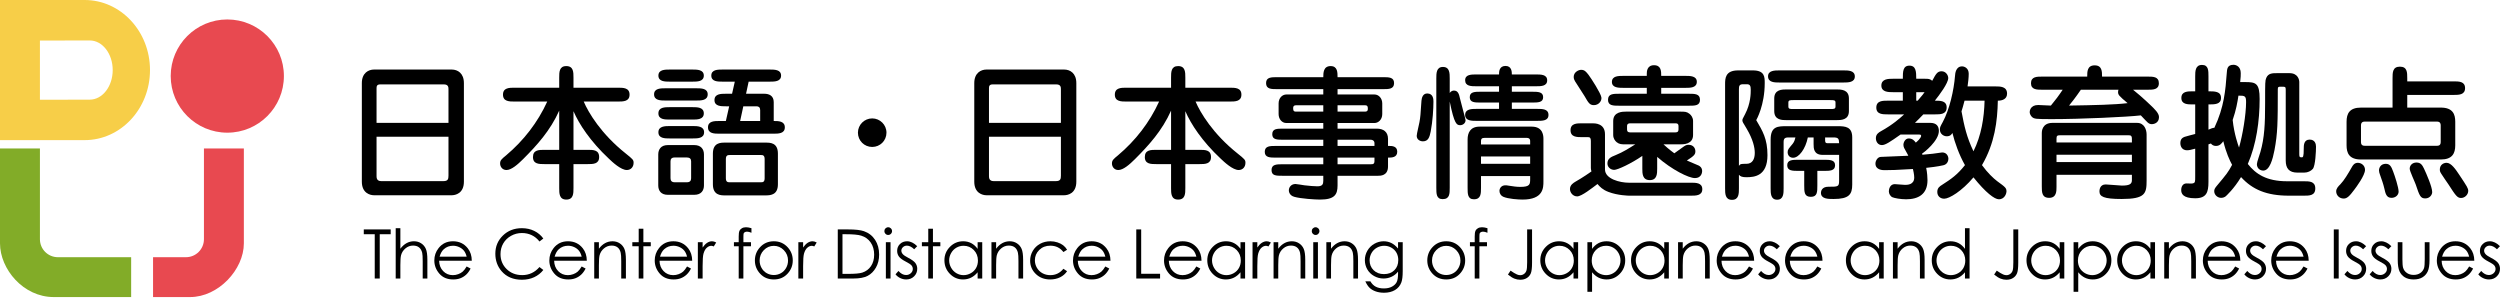 <svg width="1000" height="119" viewBox="0 0 1000 119" fill="none" xmlns="http://www.w3.org/2000/svg">
<path d="M113.559 30.409C113.559 42.921 103.439 53.07 90.921 53.07C78.415 53.07 68.283 42.921 68.283 30.409C68.283 17.918 78.415 7.785 90.921 7.785C103.439 7.785 113.559 17.918 113.559 30.409Z" fill="#E84950"/>
<path d="M33.857 0H0V56.052H33.849C48.298 56.052 59.998 43.505 59.998 28.02C59.998 12.545 48.297 0 33.857 0ZM35.901 39.86L15.97 39.906V16.215L35.901 16.185C40.975 16.185 45.083 21.483 45.083 28.026C45.083 34.562 40.975 39.86 35.901 39.86Z" fill="#F7CE48"/>
<path d="M23.172 102.882H23.154C19.186 102.879 15.97 99.663 15.97 95.677V59.374H0V97.341C0 107.619 9.301 118.824 21.481 118.824H52.461V102.882H23.172Z" fill="#82AC28"/>
<path d="M74.383 102.882C78.361 102.879 81.576 99.663 81.576 95.677V59.374H97.543V97.341C97.543 107.795 87.364 118.824 76.055 118.824H61.219V102.882H74.383Z" fill="#E84950"/>
<path d="M185.561 72.678C185.561 77.406 182.102 78.098 180.718 78.098H149.581C148.024 78.098 144.738 77.231 144.738 72.678V33.239C144.738 29.144 147.448 27.818 149.581 27.818H180.718C183.026 27.818 185.561 29.261 185.561 33.239V72.678ZM179.392 49.151V35.774C179.392 34.965 179.392 33.756 177.546 33.756H152.118C150.676 33.756 150.619 34.565 150.619 35.428V49.151H179.392ZM150.619 54.689V70.484C150.619 71.176 150.734 72.448 152.465 72.448H177.374C179.162 72.448 179.392 71.639 179.392 70.255V54.689H150.619Z" fill="black"/>
<path d="M229.392 59.934H235.044C237.292 59.934 239.656 59.934 239.656 62.815C239.656 65.642 237.233 65.642 235.044 65.642H229.392V75.212C229.392 77.406 229.392 79.829 226.509 79.829C223.683 79.829 223.684 77.347 223.684 75.212V65.642H217.802C215.61 65.642 213.19 65.642 213.19 62.815C213.19 59.934 215.61 59.934 217.802 59.934H223.684V44.251C220.11 52.266 214.747 58.145 209.268 63.624C207.02 65.872 204.54 68.007 202.58 68.007C200.966 68.007 200.042 66.681 200.042 65.413C200.042 64.141 200.561 63.683 202.465 62.123C209.441 56.243 215.091 48.979 218.899 40.619H205.809C203.733 40.619 201.195 40.619 201.195 37.85C201.195 35.081 203.733 35.081 205.809 35.081H223.684V31.045C223.684 28.852 223.683 26.433 226.509 26.433C229.392 26.433 229.392 28.852 229.392 31.045V35.081H247.152C249.287 35.081 251.824 35.081 251.824 37.85C251.824 40.619 249.287 40.619 247.152 40.619H233.487C235.332 44.997 240.463 53.591 250.267 61.377C253.15 63.683 253.437 63.97 253.437 65.121C253.437 66.793 252.341 68.007 250.727 68.007C248.363 68.007 244.96 64.833 243.52 63.449C236.08 56.473 231.641 49.668 229.392 44.48V59.934Z" fill="black"/>
<path d="M278.524 35.311C280.428 35.311 283.08 35.311 283.08 37.734C283.08 40.211 280.428 40.211 278.524 40.211H266.186C264.282 40.211 261.63 40.211 261.63 37.734C261.63 35.311 264.282 35.311 266.186 35.311H278.524ZM277.718 58.033C280.37 58.033 281.581 59.647 281.581 61.777V74.174C281.581 76.138 280.543 77.923 277.718 77.923H267.11C264.455 77.923 263.302 76.309 263.302 74.174V61.777C263.302 59.817 264.341 58.033 267.11 58.033H277.718ZM276.969 27.818C278.814 27.818 281.525 27.818 281.525 30.236C281.525 32.659 278.871 32.659 276.969 32.659H267.916C266.013 32.659 263.361 32.659 263.361 30.236C263.361 27.818 266.013 27.818 267.916 27.818H276.969ZM276.969 42.863C278.871 42.863 281.525 42.863 281.525 45.344C281.525 47.825 278.871 47.825 276.969 47.825H267.916C265.955 47.825 263.361 47.825 263.361 45.344C263.361 42.863 265.955 42.863 267.916 42.863H276.969ZM277.084 50.419C278.987 50.419 281.639 50.477 281.639 52.9C281.639 55.377 278.987 55.377 277.084 55.377H267.916C265.955 55.377 263.361 55.377 263.361 52.9C263.361 50.477 265.955 50.419 267.916 50.419H277.084ZM269.876 62.991C268.665 62.991 268.204 63.566 268.204 64.546V71.293C268.204 72.331 268.723 72.907 269.876 72.907H274.778C275.989 72.907 276.45 72.273 276.45 71.293V64.546C276.45 63.566 275.931 62.991 274.778 62.991H269.876ZM287.751 53.475C285.791 53.475 283.197 53.475 283.197 50.94C283.197 48.4 285.791 48.4 287.751 48.4H290.346L291.672 42.521H290.346C288.386 42.521 285.791 42.521 285.791 40.04C285.791 37.5 288.386 37.5 290.346 37.5H292.825L293.922 32.659H289.02C287.117 32.659 284.523 32.659 284.523 30.236C284.523 27.818 287.117 27.818 289.02 27.818H307.933C309.778 27.818 312.43 27.818 312.43 30.236C312.43 32.659 309.778 32.659 307.933 32.659H299.458L298.419 37.5H305.741C307.587 37.5 309.49 38.251 309.49 40.849V48.4C311.335 48.4 313.929 48.4 313.929 50.94C313.929 53.475 311.335 53.475 309.375 53.475H287.751ZM306.319 57.049C308.047 57.049 311.162 57.049 311.162 61.431V73.716C311.162 77.811 308.452 78.157 306.319 78.157H289.941C288.269 78.157 285.157 78.098 285.157 73.716V61.431C285.157 57.049 288.269 57.049 289.941 57.049H306.319ZM291.845 62.011C291.095 62.011 290.346 62.124 290.346 63.624V71.293C290.346 72.849 291.153 72.907 291.845 72.907H304.415C305.166 72.907 305.856 72.794 305.856 71.293V63.624C305.856 62.069 305.049 62.011 304.415 62.011H291.845ZM304.069 48.4V44.018C304.069 42.98 303.494 42.521 302.628 42.521H297.323L296.055 48.4H304.069Z" fill="black"/>
<path d="M354.587 53.071C354.587 56.244 352.05 58.779 348.879 58.779C345.708 58.779 343.17 56.244 343.17 53.071C343.17 49.902 345.766 47.362 348.879 47.362C351.994 47.362 354.587 49.902 354.587 53.071Z" fill="black"/>
<path d="M430.532 72.678C430.532 77.406 427.074 78.098 425.689 78.098H394.553C392.995 78.098 389.709 77.231 389.709 72.678V33.239C389.709 29.144 392.42 27.818 394.553 27.818H425.689C427.997 27.818 430.532 29.261 430.532 33.239V72.678ZM424.363 49.151V35.774C424.363 34.965 424.363 33.756 422.518 33.756H397.09C395.647 33.756 395.591 34.565 395.591 35.428V49.151H424.363ZM395.591 54.689V70.484C395.591 71.176 395.706 72.448 397.436 72.448H422.345C424.134 72.448 424.363 71.639 424.363 70.255V54.689H395.591Z" fill="black"/>
<path d="M474.133 59.934H479.783C482.035 59.934 484.399 59.934 484.399 62.815C484.399 65.642 481.977 65.642 479.783 65.642H474.133V75.212C474.133 77.406 474.133 79.829 471.25 79.829C468.425 79.829 468.425 77.347 468.425 75.212V65.642H462.543C460.351 65.642 457.931 65.642 457.931 62.815C457.931 59.934 460.351 59.934 462.543 59.934H468.425V44.251C464.851 52.266 459.489 58.145 454.009 63.624C451.762 65.872 449.281 68.007 447.321 68.007C445.707 68.007 444.783 66.681 444.783 65.413C444.783 64.141 445.302 63.683 447.206 62.123C454.182 56.243 459.834 48.979 463.64 40.619H450.55C448.474 40.619 445.937 40.619 445.937 37.85C445.937 35.081 448.474 35.081 450.55 35.081H468.425V31.045C468.425 28.852 468.425 26.433 471.25 26.433C474.133 26.433 474.133 28.852 474.133 31.045V35.081H491.893C494.028 35.081 496.563 35.081 496.563 37.85C496.563 40.619 494.028 40.619 491.893 40.619H478.228C480.071 44.997 485.204 53.591 495.007 61.377C497.889 63.683 498.177 63.97 498.177 65.121C498.177 66.793 497.084 68.007 495.47 68.007C493.106 68.007 489.704 64.833 488.261 63.449C480.822 56.473 476.38 49.668 474.133 44.48V59.934Z" fill="black"/>
<path d="M529.316 58.374V55.898H513.403C510.864 55.898 508.904 55.898 508.904 53.704C508.904 51.456 510.751 51.456 513.403 51.456H529.316V49.209H514.555C512.77 49.209 511.444 47.649 511.444 45.631V41.365C511.444 39.176 512.941 37.792 514.555 37.792H529.316V35.657H510.923C508.504 35.657 506.428 35.657 506.428 33.238C506.428 30.87 508.504 30.87 510.923 30.87H529.316C529.316 29.085 529.374 26.433 532.26 26.433C535.024 26.433 535.024 28.968 535.024 30.87H553.134C555.553 30.87 557.63 30.87 557.63 33.238C557.63 35.657 555.553 35.657 553.134 35.657H535.024V37.792H549.786C551.516 37.792 552.901 39.347 552.901 41.365V45.631C552.901 47.824 551.346 49.209 549.786 49.209H535.024V51.456H550.711C553.363 51.456 555.207 52.724 555.207 55.551V58.374H555.67C556.65 58.374 558.897 58.374 558.897 60.685C558.897 63.049 556.65 63.049 555.207 63.049V66.564C555.207 70.312 552.208 70.312 551.17 70.312H535.024V74.174C535.024 77.864 533.815 79.829 527.99 79.829C526.147 79.829 520.322 79.482 517.728 78.732C515.651 78.156 515.538 76.484 515.538 76.138C515.538 74.866 516.518 73.599 518.191 73.599C518.708 73.599 521.247 74.062 521.764 74.12C523.378 74.349 526.03 74.52 526.956 74.52C528.974 74.52 529.316 73.657 529.316 72.331V70.312H513.116C510.406 70.312 508.616 70.312 508.616 68.007C508.616 65.701 510.693 65.701 513.116 65.701H529.316V63.049H510.406C508.041 63.049 505.906 63.049 505.906 60.739C505.906 58.374 507.983 58.374 510.406 58.374H529.316ZM529.316 44.651V42.116H518.303C517.557 42.116 517.265 42.579 517.265 43.154C517.265 43.959 517.265 44.651 518.362 44.651H529.316ZM535.024 42.116V44.651H546.041C546.846 44.651 547.134 44.251 547.134 43.613C547.134 42.808 547.134 42.116 546.041 42.116H535.024ZM549.786 58.374V57.165C549.786 56.761 549.498 55.898 548.231 55.898H535.024V58.374H549.786ZM535.024 63.049V65.701H548.172C549.152 65.701 549.786 65.701 549.786 64.375V63.049H535.024Z" fill="black"/>
<path d="M573.375 40.678C573.375 43.384 573.088 48.459 572.279 52.612C571.816 54.976 571.24 56.532 569.164 56.532C568.013 56.532 566.687 55.84 566.687 54.342C566.687 53.475 567.667 49.668 567.779 48.863C568.184 46.67 568.184 46.036 568.588 40.269C568.705 39.06 569.164 37.388 570.894 37.388C573.375 37.388 573.375 39.869 573.375 40.678ZM579.889 75.1C579.889 77.464 579.889 79.653 577.066 79.653C574.526 79.653 574.526 77.464 574.526 75.1V31.391C574.526 29.315 574.526 26.776 577.178 26.776C579.889 26.776 579.889 29.315 579.889 31.391V37.217C580.468 36.233 581.39 36.233 581.619 36.233C583.233 36.233 583.637 37.734 583.983 39.348C584.271 40.732 586.231 47.65 586.231 48.054C586.231 49.38 585.022 50.072 584.1 50.072C582.716 50.072 581.736 49.785 579.889 40.619V75.1ZM614.832 43.555C616.967 43.555 619.39 43.555 619.39 45.978C619.39 48.342 616.967 48.342 614.832 48.342H590.555C588.712 48.342 586.06 48.342 586.06 45.978C586.06 43.555 588.712 43.555 590.555 43.555H599.612V41.02H592.344C589.922 41.02 587.903 41.02 587.903 38.885C587.903 36.696 589.922 36.696 592.344 36.696H599.612V34.506H590.614C588.483 34.506 586.06 34.506 586.06 32.084C586.06 29.778 588.537 29.778 590.614 29.778H599.612C599.612 28.681 599.666 26.375 602.206 26.375C604.683 26.375 604.741 28.739 604.741 29.778H614.315C616.388 29.778 618.869 29.778 618.869 32.138C618.869 34.506 616.388 34.506 614.315 34.506H604.741V36.696H612.756C615.178 36.696 617.255 36.696 617.255 38.885C617.255 41.02 615.178 41.02 612.756 41.02H604.741V43.555H614.832ZM612.063 70.43H592.402V75.1C592.402 77.406 592.402 79.712 589.575 79.712C587.04 79.712 587.04 77.519 587.04 75.1V55.781C587.04 53.187 588.078 50.652 591.827 50.652H612.697C617.372 50.652 617.372 54.572 617.372 55.61V72.561C617.372 75.1 617.372 79.829 609.007 79.829C607.51 79.829 603.244 79.595 601.226 78.674C600.359 78.269 599.783 77.348 599.783 76.368C599.783 75.329 600.534 74.12 602.147 74.12C602.435 74.12 602.723 74.12 603.644 74.291C605.146 74.52 606.53 74.754 608.086 74.754C612.063 74.754 612.063 73.716 612.063 71.464V70.43ZM592.402 57.799H612.063V56.302C612.063 55.552 611.546 55.147 610.738 55.147H593.845C592.69 55.147 592.402 55.61 592.402 56.361V57.799ZM612.063 62.586H592.402V65.526H612.063V62.586Z" fill="black"/>
<path d="M636.345 56.472C636.345 54.859 635.711 54.859 635.132 54.859H632.826C630.753 54.859 628.214 54.859 628.214 52.09C628.214 49.321 630.753 49.321 632.826 49.321H636.979C637.959 49.321 641.995 49.321 641.995 53.704V67.773C641.995 71.638 648.108 73.081 651.453 73.081H676.364C678.323 73.081 680.917 73.081 680.917 75.675C680.917 78.268 678.323 78.268 676.364 78.268H651.682C651.511 78.268 647.128 78.21 643.38 76.771C641.074 75.904 639.919 74.695 638.997 73.598C636.921 75.153 632.655 78.556 630.866 78.556C629.136 78.556 627.984 77.001 627.984 75.616C627.984 73.944 629.423 73.135 630.174 72.677C630.407 72.56 633.406 70.829 636.574 68.582C636.403 67.831 636.345 67.543 636.345 67.198V56.472ZM637.554 42.057C635.882 42.057 635.365 41.136 633.806 38.425C633.23 37.5 630.52 33.35 630.003 32.487C629.715 32.024 629.481 31.449 629.481 30.757C629.481 28.793 631.5 27.93 632.426 27.93C633.806 27.93 634.385 28.622 635.424 29.948C636.516 31.391 640.323 37.328 640.553 38.942C640.786 40.268 639.573 42.057 637.554 42.057ZM662.87 67.431C662.87 69.391 662.87 72.043 659.93 72.043C656.932 72.043 656.932 69.391 656.932 67.431V62.356C652.604 65.354 647.07 67.948 645.686 67.948C644.301 67.948 642.975 66.91 642.975 65.413C642.975 63.507 644.243 62.815 646.203 62.069C649.318 60.797 651.511 59.358 654.105 57.74H650.356C648.625 57.74 647.762 57.74 646.665 56.877C645.973 56.301 645.281 55.322 645.281 53.996V48.4C645.281 44.651 649.147 44.651 650.356 44.651H672.152C673.882 44.651 674.691 44.651 675.784 45.518C676.476 46.035 677.227 47.074 677.227 48.4V53.996C677.227 57.74 673.366 57.74 672.152 57.74H665.405C665.751 58.086 667.711 59.875 669.729 61.318C670.192 61.03 670.48 60.739 673.19 58.837C673.999 58.261 674.516 57.915 675.438 57.915C677.227 57.915 678.148 59.183 678.148 60.509C678.148 61.722 677.744 62.298 674.746 64.199C675.438 64.546 679.016 65.988 679.474 66.218C679.82 66.393 680.859 66.968 680.859 68.465C680.859 69.157 680.454 71.234 677.977 71.234C675.496 71.234 668.808 67.948 662.87 62.757V67.431ZM658.717 37.5V35.139H649.318C647.475 35.139 644.764 35.139 644.764 32.775C644.764 30.352 647.416 30.352 649.318 30.352H658.717V29.485C658.717 28.793 658.717 26.086 661.602 26.086C664.484 26.086 664.484 28.509 664.484 30.352H674.229C676.017 30.352 678.728 30.352 678.728 32.717C678.728 35.139 676.071 35.139 674.229 35.139H664.484V37.5H675.496C677.919 37.5 679.996 37.5 679.996 39.926C679.996 42.287 677.977 42.287 675.496 42.287H647.762C645.281 42.287 643.205 42.287 643.205 39.926C643.205 37.5 645.281 37.5 647.762 37.5H658.717ZM652.257 49.321C651.682 49.321 650.819 49.321 650.819 50.476V51.744C650.819 52.957 651.624 52.957 652.257 52.957H670.017C670.597 52.957 671.401 52.957 671.401 51.744V50.476C671.401 49.321 670.655 49.321 670.017 49.321H652.257Z" fill="black"/>
<path d="M695.569 75.329C695.569 77.406 695.569 79.941 692.8 79.941C690.036 79.941 690.036 77.406 690.036 75.329V33.697C690.036 31.391 690.094 28.159 695.223 28.159H701.165C705.889 28.159 705.889 30.811 705.889 33.238C705.889 42.057 702.662 47.766 702.491 48.054C705.026 52.378 706.986 55.551 706.986 62.069C706.986 70.429 701.74 70.888 698.567 70.888C696.895 70.888 696.144 70.6 695.569 69.908V75.329ZM695.569 66.334C696.144 65.525 696.491 65.525 698.567 65.525C700.99 65.525 701.911 63.624 701.911 61.143C701.911 59.066 701.219 55.78 698.684 51.515C697.128 48.979 696.953 48.688 696.953 48.112C696.953 47.708 697.07 47.478 698.05 45.631C700.298 41.365 700.298 37.274 700.298 35.89C700.298 34.272 699.951 33.697 698.742 33.697H697.241C695.744 33.697 695.569 34.331 695.569 35.773V66.334ZM737.376 28.159C739.278 28.159 741.93 28.159 741.93 30.586C741.93 33.004 739.219 33.004 737.376 33.004H711.773C709.872 33.004 707.215 33.004 707.215 30.528C707.215 28.159 709.926 28.159 711.773 28.159H737.376ZM729.07 61.952C725.438 61.952 725.438 59.242 725.438 57.627V54.975H723.132C722.21 59.587 719.558 63.103 717.252 63.103C715.926 63.103 715.059 62.181 715.059 60.855C715.059 59.759 715.522 59.412 717.077 57.511C717.77 56.702 718.057 55.492 718.174 54.975H715.868C714.425 54.975 713.445 54.975 713.445 56.76V75.329C713.445 77.288 713.445 79.882 710.852 79.882C708.254 79.882 708.254 77.288 708.254 75.329V55.839C708.254 50.476 711.139 50.476 714.713 50.476H735.124C738.181 50.476 740.891 50.705 740.891 54.975V73.828C740.891 77.81 739.566 79.595 733.452 79.595C731.205 79.595 728.377 79.595 728.377 77.118C728.377 76.426 728.782 74.695 731.321 74.695C735.358 74.695 735.646 74.695 735.646 72.101V61.952H729.07ZM734.491 35.773C736.392 35.773 739.566 35.773 739.566 39.405V44.422C739.566 48.054 736.392 48.054 734.491 48.054H714.713C712.811 48.054 709.696 48.054 709.696 44.422V39.405C709.696 35.773 712.811 35.773 714.713 35.773H734.491ZM726.939 74.119C726.939 76.771 726.939 78.731 724.341 78.731C721.689 78.731 721.689 76.771 721.689 74.119V68.353H719.383C717.019 68.353 714.888 68.353 714.888 66.101C714.888 63.912 717.019 63.912 719.383 63.912H729.591C731.897 63.912 734.032 63.912 734.032 66.101C734.032 68.353 731.897 68.353 729.591 68.353H726.939V74.119ZM717.365 40.039C716.039 40.039 715.347 40.039 715.347 41.019V42.578C715.347 43.613 715.98 43.613 717.365 43.613H732.184C733.511 43.613 734.203 43.613 734.203 42.578V41.019C734.203 40.039 733.511 40.039 732.184 40.039H717.365ZM735.646 57.282C735.587 55.492 735.358 54.975 733.34 54.975H730.049V55.955C730.049 56.648 730.049 57.282 730.975 57.282H735.646Z" fill="black"/>
<path d="M760.211 53.821C756.117 56.703 754.157 58.033 752.772 58.033C751.217 58.033 750.35 56.703 750.35 55.264C750.35 53.651 751.563 52.959 752.255 52.554C757.272 49.785 759.982 47.25 761.654 45.749H755.137C753.06 45.749 750.525 45.749 750.525 43.038C750.525 40.269 753.06 40.269 755.137 40.269H761.133V36.867H757.155C755.424 36.867 752.543 36.867 752.543 34.215C752.543 31.504 755.424 31.504 757.155 31.504H761.133C761.133 28.681 761.133 26.259 763.785 26.259C766.437 26.259 766.496 28.74 766.496 31.504H769.956C771.341 31.504 771.916 31.504 772.896 32.313C774.398 29.486 774.973 28.51 776.645 28.51C778.317 28.51 779.297 30.066 779.297 31.221C779.297 33.239 775.836 37.909 773.935 40.269C776.182 40.269 778.663 40.269 778.663 42.98C778.663 45.749 776.128 45.749 774.11 45.749H769.323C769.093 45.978 767.651 47.538 765.978 49.151H772.146C774.398 49.151 775.548 50.306 775.548 52.379C775.548 56.361 769.552 61.031 768.801 61.49C768.86 61.607 768.918 61.778 768.977 61.895C769.956 61.836 772.438 61.548 773.13 61.49C773.301 61.49 776.82 60.973 776.875 60.973C778.722 60.973 779.355 62.528 779.355 63.508C779.355 64.03 779.126 65.702 777.337 66.102C775.148 66.623 771.629 67.028 770.473 67.14C770.878 68.987 770.995 71.064 770.995 72.102C770.995 77.752 767.246 79.712 762.459 79.712C760.153 79.712 757.789 79.249 756.984 78.904C756.175 78.557 755.541 77.519 755.541 76.539C755.541 75.734 755.946 73.657 757.906 73.657C758.481 73.657 761.308 73.945 762.001 73.945C762.922 73.945 765.691 73.945 765.691 71.006C765.691 70.83 765.691 69.738 765.17 67.603C758.252 68.007 756.696 68.066 753.869 68.066C753.177 68.066 750.179 68.066 750.179 65.414C750.179 64.317 751.042 62.758 752.368 62.758C752.714 62.758 762.171 62.358 763.326 62.299C763.151 61.953 762.863 61.319 762.405 60.568C761.767 59.472 761.366 58.838 761.366 57.916C761.366 56.995 762.059 55.377 763.498 55.377C765.057 55.377 765.803 56.361 766.325 57.049C768.401 55.323 768.455 54.456 768.455 54.343C768.455 53.821 768.109 53.821 767.305 53.821H760.211ZM766.496 36.867V40.269H767.075C768.747 38.368 769.381 37.501 769.84 36.867H766.496ZM798.212 34.565C800.055 34.565 802.824 34.565 802.824 37.447C802.824 39.577 801.035 40.269 799.133 40.269C798.962 48.459 797.924 57.283 792.791 66.048C795.039 69.158 797.403 71.352 798.846 72.448C802.248 74.925 802.594 75.213 802.594 76.656C802.594 77.06 802.073 79.712 799.538 79.712C797.807 79.712 794.288 77.06 789.388 70.947C784.718 76.485 779.702 79.483 777.683 79.483C776.24 79.483 774.915 78.557 774.915 76.772C774.915 75.155 775.895 74.521 776.82 73.945C780.51 71.581 782.929 69.909 785.986 66.048C783.68 62.011 781.891 56.995 780.969 53.188C780.623 53.763 780.106 54.514 778.722 54.514C777.395 54.514 775.953 53.534 775.953 51.803C775.953 50.882 776.128 50.594 777.108 48.805C779.818 43.789 781.545 36.12 782.007 30.353C782.066 29.432 782.295 26.55 784.835 26.55C785.756 26.55 787.487 27.243 787.487 29.486C787.487 31.162 787.253 32.947 787.024 34.565H798.212ZM785.815 40.269C785.293 42.288 785.006 43.272 784.601 44.539C785.698 50.477 786.678 54.86 789.388 60.51C792.503 54.226 793.654 47.25 793.829 40.269H785.815Z" fill="black"/>
<path d="M859.103 30.641C861.233 30.641 863.543 30.641 863.543 33.298C863.543 35.891 861.179 35.891 859.103 35.891H853.219C854.028 36.467 857.43 39.407 859.907 41.771C861.925 43.672 863.598 45.29 863.598 46.845C863.598 49.381 861.233 49.669 860.775 49.669C860.024 49.669 859.561 49.439 858.927 48.864C858.468 48.459 856.68 46.5 856.333 46.153C851.088 46.787 832.057 47.65 820.931 47.65C814.243 47.65 813.663 47.596 812.742 46.729C812.225 46.212 811.878 45.461 811.878 44.827C811.878 44.481 812.049 42.005 815.277 42.005C816.086 42.005 819.66 42.23 820.352 42.23C822.14 40.04 823.35 38.485 825.08 35.891H816.895C814.76 35.891 812.396 35.891 812.396 33.298C812.396 30.641 814.76 30.641 816.895 30.641H834.884C834.884 28.623 834.884 26.142 837.882 26.142C840.822 26.142 840.822 28.623 840.822 30.641H859.103ZM822.603 69.909V74.755C822.603 76.485 822.603 79.137 819.66 79.137C816.72 79.137 816.72 76.831 816.72 74.521V53.13C816.72 52.784 816.72 49.152 820.985 49.152H854.837C857.718 49.152 858.64 51.862 858.64 53.822V72.215C858.64 77.407 858.123 79.596 848.665 79.596C841.401 79.596 839.783 78.616 839.783 76.54C839.783 76.252 839.784 73.775 842.264 73.775C843.303 73.775 847.802 74.233 848.724 74.233C851.605 74.233 852.76 73.716 852.76 72.103V69.909H822.603ZM852.76 56.995V55.552C852.76 54.109 852.181 54.109 851.201 54.109H823.984C822.891 54.109 822.603 54.343 822.603 55.436V56.995H852.76ZM852.76 64.834V61.895H822.603V64.834H852.76ZM832.349 35.891C830.384 38.773 828.483 41.195 827.62 42.23C838.111 42.059 845.838 41.888 851.03 41.254C847.569 38.31 847.223 37.968 847.223 36.755C847.223 36.35 847.339 36.121 847.398 35.891H832.349Z" fill="black"/>
<path d="M921.497 72.503C923.749 72.503 926.113 72.503 926.113 75.388C926.113 78.27 923.749 78.27 921.497 78.27H915.559C906.682 78.27 900.973 75.847 896.415 70.831C893.534 75.618 890.536 78.27 890.302 78.503C889.727 78.962 889.093 79.137 888.401 79.137C887.133 79.137 885.69 78.04 885.69 76.485C885.69 75.847 885.866 75.388 886.612 74.467C890.765 69.505 891.228 68.929 892.841 65.931C891.862 64.142 890.477 61.203 889.322 56.474C888.689 57.341 887.938 58.375 886.383 58.375C885.519 58.375 884.827 58.033 884.364 57.396C883.96 57.512 883.731 57.629 883.384 57.741V72.795C883.384 76.944 882.575 79.308 878.08 79.308C873.177 79.308 872.484 77.465 872.484 76.022C872.484 74.58 873.177 73.37 874.619 73.37C875.716 73.37 876.521 73.483 877.042 73.37C878.08 73.137 878.08 72.795 878.08 70.543V59.472C876.292 59.935 875.716 60.106 874.849 60.106C872.197 60.106 872.138 57.571 872.138 57.283C872.138 55.436 873.177 55.031 873.815 54.743C874.448 54.514 877.447 53.764 878.08 53.592V41.771H877.1C875.082 41.771 872.543 41.771 872.543 39.177C872.543 36.525 875.082 36.525 877.1 36.525H878.08V30.587C878.08 28.569 878.08 25.971 880.791 25.971C883.384 25.971 883.384 28.16 883.384 30.587V36.525C885.92 36.525 888.401 36.525 888.401 39.177C888.401 41.771 885.92 41.771 883.384 41.771V51.862C884.306 51.457 885.115 51.111 885.749 51.111C889.669 42.809 890.19 36.062 890.706 29.261C890.823 27.526 890.936 25.917 893.417 25.917C894.456 25.917 896.298 26.605 896.298 29.261C896.298 30.295 896.298 30.758 896.069 32.831H898.088C902.299 32.831 903.854 33.239 903.854 39.578C903.854 48.401 902.528 57.8 899.126 65.585C902.299 69.621 906.623 72.503 914.809 72.503H921.497ZM898.433 40.849C898.433 38.368 897.975 38.252 895.377 38.252C894.973 40.903 894.456 43.96 893.071 47.996C893.646 53.592 895.264 58.088 895.611 59.014C897.049 54.051 898.433 45.807 898.433 40.849ZM918.962 69.046C915.617 69.046 914.292 67.316 914.292 64.201V35.891C914.292 34.678 914.117 34.678 912.39 34.678C911.352 34.678 911.118 34.736 911.118 35.775C911.118 49.21 911.06 53.304 909.792 60.051C909.1 63.625 907.891 68.237 905.297 68.237C904.142 68.237 902.758 67.432 902.758 65.643C902.758 64.834 903.971 61.548 904.142 60.856C905.814 55.031 906.043 49.556 906.043 41.312C906.043 32.776 906.043 32.255 906.506 31.163C907.315 29.261 908.988 29.261 910.83 29.261H915.789C919.191 29.261 919.712 31.913 919.712 32.831V61.261C919.712 62.704 919.712 62.933 920.692 62.933C921.209 62.933 921.497 62.758 921.497 59.531C921.497 58.146 921.497 55.84 923.862 55.84C925.996 55.84 926.401 57.571 926.401 58.667C926.401 60.452 926.167 66.277 925.133 67.545C924.383 68.412 923.115 69.046 921.672 69.046H918.962Z" fill="black"/>
<path d="M934.473 76.54C934.473 75.389 935.341 74.521 936.145 73.716C937.647 72.157 939.202 69.564 940.703 66.911C941.049 66.277 941.683 65.122 943.122 65.122C944.506 65.122 946.007 66.161 946.007 67.949C946.007 70.139 942.488 74.867 941.742 75.847C939.777 78.504 938.797 79.425 937.472 79.425C935.741 79.425 934.473 78.099 934.473 76.54ZM957.02 43.038V31.279C957.02 29.028 957.02 26.664 959.96 26.664C962.9 26.664 962.9 28.969 962.9 31.279V32.547H981.468C983.544 32.547 986.026 32.547 986.026 35.258C986.026 37.968 983.486 37.968 981.468 37.968H962.9V43.038H976.335C981.122 43.038 982.102 45.691 982.102 48.689V58.146C982.102 61.432 980.834 63.797 976.335 63.797H944.394C939.607 63.797 938.627 61.144 938.627 58.146V48.689C938.627 45.403 939.836 43.038 944.394 43.038H957.02ZM946.178 48.635C945.432 48.635 944.394 48.635 944.394 50.19V56.82C944.394 58.321 945.432 58.321 946.178 58.321H974.55C975.242 58.321 976.281 58.321 976.281 56.82V50.19C976.281 48.635 975.242 48.635 974.55 48.635H946.178ZM956.616 79.137C954.539 79.137 954.193 77.407 953.734 75.389C953.271 73.429 952.867 72.391 951.945 69.739C951.774 69.217 951.599 68.759 951.599 68.179C951.599 67.028 952.35 65.527 954.31 65.527C955.865 65.527 956.503 66.507 957.249 68.584C957.941 70.372 959.443 74.984 959.443 76.656C959.443 77.982 958.229 79.137 956.616 79.137ZM970.109 79.367C968.208 79.367 967.803 78.328 966.302 73.829C965.956 72.795 963.883 68.466 963.883 67.487C963.883 66.161 964.918 65.01 966.594 65.01C968.379 65.01 968.954 66.161 969.592 67.432C970.572 69.505 972.878 74.755 972.878 76.831C972.878 77.924 971.898 79.367 970.109 79.367ZM984.408 79.191C982.911 79.191 982.219 78.158 979.392 73.775C978.933 73.083 976.856 70.139 976.51 69.505C975.989 68.7 975.935 68.354 975.935 67.774C975.935 66.048 977.261 65.122 978.645 65.122C980.488 65.122 982.277 67.774 983.662 69.851C986.889 74.696 987.293 75.33 987.293 76.368C987.293 77.753 986.026 79.191 984.408 79.191Z" fill="black"/>
<path d="M145.513 93.69V91.768H156.273V93.69H151.895V111.408H149.893V93.69H145.513Z" fill="black"/>
<path d="M158.279 91.274H160.147V99.485C160.904 98.488 161.736 97.742 162.644 97.249C163.551 96.753 164.536 96.507 165.595 96.507C166.681 96.507 167.644 96.783 168.484 97.337C169.327 97.888 169.946 98.63 170.347 99.56C170.747 100.489 170.949 101.945 170.949 103.93V111.406H169.079V104.476C169.079 102.804 169.012 101.686 168.879 101.127C168.647 100.164 168.226 99.443 167.617 98.959C167.006 98.471 166.208 98.229 165.222 98.229C164.089 98.229 163.078 98.605 162.184 99.351C161.29 100.097 160.699 101.023 160.414 102.128C160.237 102.841 160.147 104.159 160.147 106.081V111.406H158.279V91.274Z" fill="black"/>
<path d="M186.663 106.587L188.239 107.416C187.722 108.43 187.125 109.247 186.448 109.872C185.771 110.494 185.009 110.969 184.163 111.294C183.317 111.62 182.359 111.782 181.29 111.782C178.919 111.782 177.068 111.002 175.731 109.451C174.395 107.9 173.728 106.144 173.728 104.185C173.728 102.341 174.293 100.699 175.423 99.26C176.857 97.425 178.778 96.508 181.183 96.508C183.66 96.508 185.637 97.446 187.115 99.327C188.166 100.653 188.702 102.308 188.719 104.293H175.65C175.685 105.978 176.223 107.362 177.266 108.442C178.308 109.518 179.597 110.06 181.129 110.06C181.87 110.06 182.589 109.931 183.287 109.672C183.988 109.418 184.582 109.076 185.072 108.651C185.562 108.225 186.093 107.537 186.663 106.587ZM186.663 102.675C186.414 101.678 186.05 100.882 185.575 100.286C185.097 99.689 184.467 99.21 183.683 98.843C182.897 98.48 182.074 98.297 181.211 98.297C179.784 98.297 178.559 98.755 177.533 99.673C176.784 100.34 176.219 101.341 175.836 102.675H186.663Z" fill="black"/>
<path d="M217.332 95.411L215.783 96.599C214.928 95.49 213.902 94.643 212.705 94.072C211.509 93.496 210.193 93.209 208.76 93.209C207.193 93.209 205.744 93.584 204.407 94.339C203.073 95.09 202.039 96.099 201.305 97.371C200.569 98.638 200.202 100.064 200.202 101.649C200.202 104.042 201.023 106.039 202.666 107.641C204.307 109.242 206.38 110.043 208.88 110.043C211.629 110.043 213.931 108.967 215.783 106.815L217.332 107.987C216.352 109.234 215.13 110.197 213.667 110.881C212.203 111.561 210.566 111.898 208.76 111.898C205.325 111.898 202.614 110.756 200.629 108.471C198.966 106.54 198.134 104.205 198.134 101.474C198.134 98.6 199.141 96.182 201.157 94.218C203.173 92.254 205.698 91.274 208.734 91.274C210.566 91.274 212.222 91.637 213.7 92.362C215.176 93.088 216.387 94.105 217.332 95.411Z" fill="black"/>
<path d="M232.67 106.587L234.246 107.416C233.729 108.43 233.133 109.247 232.456 109.872C231.778 110.494 231.017 110.969 230.17 111.294C229.324 111.62 228.367 111.782 227.297 111.782C224.927 111.782 223.075 111.002 221.739 109.451C220.402 107.9 219.735 106.144 219.735 104.185C219.735 102.341 220.3 100.699 221.43 99.26C222.865 97.425 224.785 96.508 227.191 96.508C229.668 96.508 231.644 97.446 233.123 99.327C234.173 100.653 234.709 102.308 234.726 104.293H221.657C221.693 105.978 222.231 107.362 223.273 108.442C224.316 109.518 225.604 110.06 227.136 110.06C227.877 110.06 228.596 109.931 229.295 109.672C229.995 109.418 230.589 109.076 231.079 108.651C231.569 108.225 232.101 107.537 232.67 106.587ZM232.67 102.675C232.422 101.678 232.057 100.882 231.582 100.286C231.104 99.689 230.475 99.21 229.691 98.843C228.905 98.48 228.081 98.297 227.218 98.297C225.792 98.297 224.566 98.755 223.54 99.673C222.792 100.34 222.226 101.341 221.843 102.675H232.67Z" fill="black"/>
<path d="M237.692 96.883H239.56V99.485C240.309 98.489 241.137 97.742 242.044 97.25C242.953 96.754 243.941 96.508 245.009 96.508C246.095 96.508 247.058 96.783 247.898 97.338C248.74 97.888 249.36 98.63 249.76 99.564C250.16 100.499 250.363 101.954 250.363 103.93V111.407H248.492V104.476C248.492 102.804 248.424 101.687 248.284 101.128C248.067 100.165 247.652 99.443 247.039 98.96C246.424 98.472 245.623 98.23 244.635 98.23C243.505 98.23 242.492 98.605 241.598 99.352C240.703 100.098 240.113 101.024 239.827 102.129C239.65 102.85 239.56 104.168 239.56 106.082V111.407H237.692V96.883Z" fill="black"/>
<path d="M255.479 91.489H257.349V96.885H260.311V98.499H257.349V111.409H255.479V98.499H252.929V96.885H255.479V91.489Z" fill="black"/>
<path d="M274.824 106.587L276.4 107.416C275.883 108.43 275.287 109.247 274.609 109.872C273.931 110.494 273.17 110.969 272.324 111.294C271.477 111.62 270.52 111.782 269.451 111.782C267.08 111.782 265.229 111.002 263.893 109.451C262.556 107.9 261.889 106.144 261.889 104.185C261.889 102.341 262.454 100.699 263.584 99.26C265.018 97.425 266.938 96.508 269.344 96.508C271.821 96.508 273.798 97.446 275.276 99.327C276.327 100.653 276.863 102.308 276.88 104.293H263.811C263.846 105.978 264.384 107.362 265.427 108.442C266.469 109.518 267.758 110.06 269.29 110.06C270.031 110.06 270.75 109.931 271.448 109.672C272.149 109.418 272.743 109.076 273.233 108.651C273.723 108.225 274.254 107.537 274.824 106.587ZM274.824 102.675C274.576 101.678 274.211 100.882 273.735 100.286C273.258 99.689 272.628 99.21 271.845 98.843C271.058 98.48 270.235 98.297 269.372 98.297C267.946 98.297 266.72 98.755 265.694 99.673C264.945 100.34 264.38 101.341 263.997 102.675H274.824Z" fill="black"/>
<path d="M279.14 96.883H281.047V99.006C281.616 98.168 282.217 97.542 282.851 97.129C283.482 96.716 284.141 96.508 284.825 96.508C285.342 96.508 285.895 96.675 286.481 97L285.507 98.576C285.115 98.409 284.785 98.322 284.519 98.322C283.895 98.322 283.295 98.58 282.717 99.093C282.138 99.602 281.698 100.398 281.395 101.474C281.164 102.304 281.047 103.976 281.047 106.495V111.407H279.14V96.883Z" fill="black"/>
<path d="M300.581 91.275V93.105C299.895 92.809 299.307 92.663 298.817 92.663C298.452 92.663 298.15 92.739 297.91 92.885C297.67 93.031 297.518 93.201 297.456 93.389C297.393 93.581 297.362 94.094 297.362 94.919V96.883H300.393V98.497H297.36L297.349 111.407H295.481V98.497H293.571V96.883H295.481V94.611C295.481 93.572 295.575 92.826 295.767 92.384C295.959 91.938 296.284 91.579 296.743 91.308C297.199 91.037 297.754 90.899 298.404 90.899C299.009 90.899 299.735 91.025 300.581 91.275Z" fill="black"/>
<path d="M309.539 96.508C311.776 96.508 313.63 97.317 315.102 98.939C316.438 100.415 317.107 102.162 317.107 104.185C317.107 106.215 316.4 107.988 314.987 109.506C313.575 111.023 311.757 111.782 309.539 111.782C307.308 111.782 305.488 111.023 304.074 109.506C302.661 107.988 301.956 106.215 301.956 104.185C301.956 102.175 302.623 100.428 303.962 98.951C305.432 97.321 307.291 96.508 309.539 96.508ZM309.531 98.338C307.978 98.338 306.641 98.91 305.525 100.06C304.41 101.207 303.851 102.596 303.851 104.226C303.851 105.273 304.106 106.253 304.615 107.162C305.123 108.071 305.811 108.772 306.679 109.263C307.544 109.76 308.495 110.006 309.531 110.006C310.567 110.006 311.518 109.76 312.385 109.263C313.252 108.772 313.938 108.071 314.449 107.162C314.958 106.253 315.212 105.273 315.212 104.226C315.212 102.596 314.652 101.207 313.53 100.06C312.41 98.91 311.076 98.338 309.531 98.338Z" fill="black"/>
<path d="M319.341 96.883H321.249V99.006C321.818 98.168 322.419 97.542 323.052 97.129C323.684 96.716 324.343 96.508 325.027 96.508C325.544 96.508 326.096 96.675 326.682 97L325.709 98.576C325.317 98.409 324.987 98.322 324.721 98.322C324.097 98.322 323.496 98.58 322.919 99.093C322.339 99.602 321.899 100.398 321.597 101.474C321.366 102.304 321.249 103.976 321.249 106.495V111.407H319.341V96.883Z" fill="black"/>
<path d="M335.109 111.408V91.768H339.181C342.119 91.768 344.25 92.005 345.575 92.476C347.481 93.143 348.97 94.303 350.041 95.95C351.113 97.593 351.651 99.557 351.651 101.834C351.651 103.802 351.226 105.532 350.375 107.029C349.526 108.522 348.421 109.627 347.064 110.34C345.707 111.053 343.806 111.408 341.358 111.408H335.109ZM336.992 109.552H339.262C341.977 109.552 343.858 109.381 344.909 109.043C346.387 108.564 347.548 107.701 348.392 106.449C349.239 105.203 349.662 103.672 349.662 101.867C349.662 99.974 349.204 98.356 348.286 97.013C347.369 95.67 346.093 94.749 344.454 94.253C343.226 93.877 341.201 93.69 338.381 93.69H336.992V109.552Z" fill="black"/>
<path d="M355.273 90.899C355.698 90.899 356.063 91.054 356.363 91.354C356.666 91.659 356.816 92.021 356.816 92.451C356.816 92.868 356.666 93.23 356.363 93.531C356.063 93.835 355.698 93.985 355.273 93.985C354.858 93.985 354.497 93.835 354.197 93.531C353.897 93.23 353.745 92.868 353.745 92.451C353.745 92.021 353.897 91.659 354.197 91.354C354.497 91.054 354.858 90.899 355.273 90.899ZM354.345 96.883H356.215V111.407H354.345V96.883Z" fill="black"/>
<path d="M366.882 98.472L365.68 99.71C364.682 98.743 363.704 98.255 362.749 98.255C362.142 98.255 361.623 98.455 361.19 98.86C360.758 99.26 360.541 99.727 360.541 100.261C360.541 100.732 360.718 101.182 361.077 101.607C361.433 102.046 362.182 102.554 363.325 103.142C364.715 103.864 365.66 104.56 366.16 105.227C366.65 105.903 366.896 106.661 366.896 107.508C366.896 108.701 366.477 109.71 365.639 110.539C364.801 111.365 363.754 111.782 362.497 111.782C361.659 111.782 360.858 111.599 360.097 111.232C359.334 110.869 358.704 110.364 358.204 109.726L359.38 108.388C360.335 109.468 361.346 110.006 362.418 110.006C363.166 110.006 363.804 109.764 364.331 109.284C364.857 108.805 365.12 108.238 365.12 107.587C365.12 107.053 364.947 106.578 364.598 106.161C364.25 105.752 363.466 105.236 362.245 104.61C360.933 103.935 360.041 103.267 359.567 102.608C359.094 101.949 358.859 101.199 358.859 100.352C358.859 99.247 359.236 98.334 359.989 97.604C360.741 96.875 361.694 96.508 362.843 96.508C364.182 96.508 365.528 97.162 366.882 98.472Z" fill="black"/>
<path d="M371.305 91.489H373.176V96.885H376.139V98.499H373.176V111.409H371.305V98.499H368.756V96.885H371.305V91.489Z" fill="black"/>
<path d="M392.895 96.883V111.407H391.052V108.909C390.27 109.864 389.39 110.581 388.417 111.061C387.44 111.54 386.375 111.782 385.218 111.782C383.162 111.782 381.407 111.036 379.951 109.543C378.496 108.054 377.769 106.24 377.769 104.105C377.769 102.012 378.503 100.223 379.972 98.739C381.44 97.25 383.206 96.508 385.272 96.508C386.465 96.508 387.543 96.762 388.51 97.271C389.476 97.776 390.322 98.539 391.052 99.552V96.883H392.895ZM385.425 98.309C384.386 98.309 383.425 98.568 382.545 99.077C381.665 99.589 380.965 100.307 380.444 101.233C379.924 102.154 379.664 103.134 379.664 104.164C379.664 105.185 379.927 106.165 380.452 107.099C380.975 108.033 381.68 108.759 382.564 109.28C383.45 109.797 384.399 110.06 385.412 110.06C386.434 110.06 387.403 109.801 388.318 109.284C389.234 108.767 389.938 108.071 390.432 107.191C390.926 106.311 391.173 105.319 391.173 104.218C391.173 102.537 390.62 101.132 389.513 100.002C388.406 98.876 387.043 98.309 385.425 98.309Z" fill="black"/>
<path d="M396.581 96.883H398.449V99.485C399.198 98.489 400.025 97.742 400.932 97.25C401.841 96.754 402.829 96.508 403.897 96.508C404.983 96.508 405.946 96.783 406.787 97.338C407.629 97.888 408.248 98.63 408.648 99.564C409.049 100.499 409.251 101.954 409.251 103.93V111.407H407.381V104.476C407.381 102.804 407.312 101.687 407.172 101.128C406.956 100.165 406.541 99.443 405.928 98.96C405.313 98.472 404.512 98.23 403.524 98.23C402.394 98.23 401.38 98.605 400.486 99.352C399.591 100.098 399.002 101.024 398.716 102.129C398.539 102.85 398.449 104.168 398.449 106.082V111.407H396.581V96.883Z" fill="black"/>
<path d="M426.836 99.898L425.353 100.82C424.073 99.118 422.326 98.272 420.112 98.272C418.344 98.272 416.874 98.839 415.706 99.977C414.537 101.116 413.953 102.496 413.953 104.126C413.953 105.181 414.222 106.178 414.758 107.112C415.296 108.046 416.034 108.767 416.972 109.284C417.91 109.801 418.961 110.06 420.126 110.06C422.259 110.06 424.002 109.209 425.353 107.508L426.836 108.484C426.141 109.53 425.208 110.34 424.038 110.915C422.868 111.495 421.536 111.782 420.039 111.782C417.743 111.782 415.84 111.053 414.326 109.593C412.812 108.134 412.056 106.357 412.056 104.264C412.056 102.859 412.41 101.553 413.117 100.344C413.826 99.139 414.797 98.201 416.034 97.521C417.272 96.846 418.657 96.508 420.187 96.508C421.148 96.508 422.076 96.654 422.97 96.95C423.865 97.242 424.623 97.625 425.247 98.097C425.869 98.568 426.398 99.168 426.836 99.898Z" fill="black"/>
<path d="M442.133 106.587L443.709 107.416C443.192 108.43 442.596 109.247 441.918 109.872C441.241 110.494 440.479 110.969 439.633 111.294C438.786 111.62 437.829 111.782 436.76 111.782C434.39 111.782 432.538 111.002 431.202 109.451C429.865 107.9 429.198 106.144 429.198 104.185C429.198 102.341 429.763 100.699 430.893 99.26C432.327 97.425 434.248 96.508 436.654 96.508C439.131 96.508 441.107 97.446 442.585 99.327C443.636 100.653 444.172 102.308 444.189 104.293H431.12C431.156 105.978 431.694 107.362 432.736 108.442C433.779 109.518 435.067 110.06 436.599 110.06C437.34 110.06 438.059 109.931 438.757 109.672C439.458 109.418 440.052 109.076 440.542 108.651C441.032 108.225 441.564 107.537 442.133 106.587ZM442.133 102.675C441.885 101.678 441.52 100.882 441.045 100.286C440.567 99.689 439.938 99.21 439.154 98.843C438.368 98.48 437.544 98.297 436.681 98.297C435.255 98.297 434.029 98.755 433.003 99.673C432.255 100.34 431.689 101.341 431.306 102.675H442.133Z" fill="black"/>
<path d="M454.512 91.768H456.474V109.51H464.032V111.408H454.512V91.768Z" fill="black"/>
<path d="M478.543 106.587L480.119 107.416C479.602 108.43 479.01 109.247 478.326 109.872C477.651 110.494 476.892 110.969 476.045 111.294C475.199 111.62 474.242 111.782 473.172 111.782C470.802 111.782 468.95 111.002 467.614 109.451C466.277 107.9 465.61 106.144 465.61 104.185C465.61 102.341 466.175 100.699 467.305 99.26C468.74 97.425 470.66 96.508 473.066 96.508C475.541 96.508 477.517 97.446 479.002 99.327C480.053 100.653 480.586 102.308 480.603 104.293H467.533C467.568 105.978 468.106 107.362 469.148 108.442C470.191 109.518 471.479 110.06 473.012 110.06C473.752 110.06 474.471 109.931 475.17 109.672C475.87 109.418 476.467 109.076 476.954 108.651C477.442 108.225 477.976 107.537 478.543 106.587ZM478.543 102.675C478.293 101.678 477.934 100.882 477.459 100.286C476.98 99.689 476.35 99.21 475.566 98.843C474.78 98.48 473.956 98.297 473.093 98.297C471.667 98.297 470.441 98.755 469.415 99.673C468.667 100.34 468.102 101.341 467.718 102.675H478.543Z" fill="black"/>
<path d="M498.039 96.883V111.407H496.196V108.909C495.412 109.864 494.536 110.581 493.56 111.061C492.585 111.54 491.517 111.782 490.362 111.782C488.306 111.782 486.551 111.036 485.096 109.543C483.64 108.054 482.915 106.24 482.915 104.105C482.915 102.012 483.649 100.223 485.116 98.739C486.584 97.25 488.352 96.508 490.416 96.508C491.609 96.508 492.689 96.762 493.652 97.271C494.619 97.776 495.466 98.539 496.196 99.552V96.883H498.039ZM490.571 98.309C489.528 98.309 488.569 98.568 487.689 99.077C486.809 99.589 486.109 100.307 485.588 101.233C485.07 102.154 484.808 103.134 484.808 104.164C484.808 105.185 485.07 106.165 485.596 107.099C486.121 108.033 486.826 108.759 487.71 109.28C488.594 109.797 489.541 110.06 490.554 110.06C491.58 110.06 492.547 109.801 493.464 109.284C494.378 108.767 495.082 108.071 495.575 107.191C496.071 106.311 496.317 105.319 496.317 104.218C496.317 102.537 495.762 101.132 494.657 100.002C493.548 98.876 492.188 98.309 490.571 98.309Z" fill="black"/>
<path d="M501.016 96.883H502.926V99.006C503.493 98.168 504.093 97.542 504.727 97.129C505.357 96.716 506.016 96.508 506.704 96.508C507.217 96.508 507.771 96.675 508.359 97L507.383 98.576C506.992 98.409 506.662 98.322 506.395 98.322C505.774 98.322 505.173 98.58 504.594 99.093C504.014 99.602 503.572 100.398 503.272 101.474C503.038 102.304 502.926 103.976 502.926 106.495V111.407H501.016V96.883Z" fill="black"/>
<path d="M509.427 96.883H511.299V99.485C512.046 98.489 512.871 97.742 513.78 97.25C514.689 96.754 515.678 96.508 516.745 96.508C517.829 96.508 518.793 96.783 519.635 97.338C520.477 97.888 521.098 98.63 521.498 99.564C521.899 100.499 522.099 101.954 522.099 103.93V111.407H520.231V104.476C520.231 102.804 520.16 101.687 520.022 101.128C519.806 100.165 519.389 99.443 518.776 98.96C518.163 98.472 517.358 98.23 516.37 98.23C515.239 98.23 514.226 98.605 513.334 99.352C512.438 100.098 511.85 101.024 511.566 102.129C511.387 102.85 511.299 104.168 511.299 106.082V111.407H509.427V96.883Z" fill="black"/>
<path d="M526.231 90.899C526.657 90.899 527.019 91.054 527.319 91.354C527.62 91.659 527.774 92.021 527.774 92.451C527.774 92.868 527.62 93.23 527.319 93.531C527.019 93.835 526.657 93.985 526.231 93.985C525.814 93.985 525.456 93.835 525.151 93.531C524.851 93.23 524.701 92.868 524.701 92.451C524.701 92.021 524.851 91.659 525.151 91.354C525.456 91.054 525.814 90.899 526.231 90.899ZM525.301 96.883H527.17V111.407H525.301V96.883Z" fill="black"/>
<path d="M530.537 96.883H532.409V99.485C533.156 98.489 533.982 97.742 534.891 97.25C535.8 96.754 536.788 96.508 537.855 96.508C538.94 96.508 539.903 96.783 540.745 97.338C541.587 97.888 542.209 98.63 542.609 99.564C543.009 100.499 543.21 101.954 543.21 103.93V111.407H541.341V104.476C541.341 102.804 541.271 101.687 541.133 101.128C540.916 100.165 540.499 99.443 539.886 98.96C539.273 98.472 538.469 98.23 537.48 98.23C536.35 98.23 535.337 98.605 534.445 99.352C533.548 100.098 532.96 101.024 532.676 102.129C532.497 102.85 532.409 104.168 532.409 106.082V111.407H530.537V96.883Z" fill="black"/>
<path d="M559.219 96.883H561.087V108.455C561.087 110.494 560.907 111.986 560.553 112.929C560.061 114.263 559.21 115.293 558.001 116.015C556.792 116.732 555.337 117.095 553.635 117.095C552.388 117.095 551.271 116.92 550.279 116.565C549.286 116.211 548.477 115.739 547.856 115.147C547.234 114.551 546.659 113.684 546.134 112.541H548.165C548.715 113.504 549.428 114.213 550.299 114.676C551.175 115.139 552.259 115.373 553.548 115.373C554.823 115.373 555.9 115.135 556.779 114.659C557.655 114.184 558.28 113.588 558.656 112.87C559.031 112.153 559.219 110.994 559.219 109.393V108.642C558.514 109.535 557.655 110.218 556.637 110.694C555.62 111.169 554.544 111.407 553.402 111.407C552.067 111.407 550.812 111.077 549.636 110.41C548.46 109.752 547.551 108.855 546.909 107.737C546.267 106.616 545.946 105.381 545.946 104.039C545.946 102.692 546.28 101.441 546.951 100.277C547.618 99.118 548.54 98.201 549.724 97.521C550.904 96.846 552.147 96.508 553.456 96.508C554.544 96.508 555.558 96.733 556.496 97.183C557.438 97.634 558.343 98.372 559.219 99.406V96.883ZM553.702 98.309C552.643 98.309 551.659 98.568 550.754 99.077C549.845 99.589 549.132 100.298 548.615 101.199C548.102 102.104 547.843 103.08 547.843 104.131C547.843 105.723 548.377 107.041 549.445 108.083C550.512 109.126 551.896 109.643 553.598 109.643C555.316 109.643 556.696 109.13 557.742 108.096C558.789 107.062 559.31 105.707 559.31 104.026C559.31 102.929 559.069 101.954 558.589 101.095C558.11 100.236 557.43 99.556 556.546 99.06C555.666 98.559 554.719 98.309 553.702 98.309Z" fill="black"/>
<path d="M578.494 96.508C580.734 96.508 582.589 97.317 584.057 98.939C585.396 100.415 586.067 102.162 586.067 104.185C586.067 106.215 585.358 107.988 583.944 109.506C582.531 111.023 580.717 111.782 578.494 111.782C576.268 111.782 574.445 111.023 573.032 109.506C571.618 107.988 570.914 106.215 570.914 104.185C570.914 102.175 571.581 100.428 572.919 98.951C574.391 97.321 576.247 96.508 578.494 96.508ZM578.49 98.338C576.935 98.338 575.6 98.91 574.483 100.06C573.365 101.207 572.807 102.596 572.807 104.226C572.807 105.273 573.061 106.253 573.574 107.162C574.083 108.071 574.771 108.772 575.634 109.263C576.501 109.76 577.452 110.006 578.49 110.006C579.524 110.006 580.475 109.76 581.343 109.263C582.21 108.772 582.898 108.071 583.407 107.162C583.915 106.253 584.17 105.273 584.17 104.226C584.17 102.596 583.611 101.207 582.489 100.06C581.367 98.91 580.033 98.338 578.49 98.338Z" fill="black"/>
<path d="M594.985 91.275V93.105C594.297 92.809 593.713 92.663 593.221 92.663C592.858 92.663 592.554 92.739 592.312 92.885C592.074 93.031 591.92 93.201 591.862 93.389C591.799 93.581 591.766 94.094 591.766 94.919V96.883H594.797V98.497H591.761L591.753 111.407H589.885V98.497H587.975V96.883H589.885V94.611C589.885 93.572 589.981 92.826 590.173 92.384C590.36 91.938 590.686 91.579 591.144 91.308C591.603 91.037 592.158 90.899 592.808 90.899C593.412 90.899 594.138 91.025 594.985 91.275Z" fill="black"/>
<path d="M610.858 91.768H612.821V105.028C612.821 107.063 612.663 108.48 612.346 109.277C612.029 110.073 611.504 110.711 610.766 111.187C610.028 111.662 609.131 111.9 608.08 111.9C607.288 111.9 606.508 111.749 605.737 111.441C604.97 111.132 604.115 110.594 603.181 109.819L604.223 108.255C605.249 108.976 606.1 109.485 606.779 109.777C607.226 109.973 607.663 110.073 608.089 110.073C608.652 110.073 609.16 109.902 609.623 109.564C610.082 109.227 610.403 108.777 610.582 108.218C610.766 107.655 610.858 106.571 610.858 104.961V91.768Z" fill="black"/>
<path d="M631.248 96.883V111.407H629.405V108.909C628.621 109.864 627.746 110.581 626.769 111.061C625.794 111.54 624.726 111.782 623.571 111.782C621.516 111.782 619.76 111.036 618.305 109.543C616.849 108.054 616.124 106.24 616.124 104.105C616.124 102.012 616.858 100.223 618.326 98.739C619.794 97.25 621.561 96.508 623.626 96.508C624.818 96.508 625.898 96.762 626.861 97.271C627.829 97.776 628.675 98.539 629.405 99.552V96.883H631.248ZM623.78 98.309C622.737 98.309 621.778 98.568 620.898 99.077C620.019 99.589 619.318 100.307 618.797 101.233C618.28 102.154 618.017 103.134 618.017 104.164C618.017 105.185 618.28 106.165 618.805 107.099C619.331 108.033 620.035 108.759 620.919 109.28C621.804 109.797 622.75 110.06 623.763 110.06C624.789 110.06 625.756 109.801 626.674 109.284C627.587 108.767 628.292 108.071 628.784 107.191C629.28 106.311 629.526 105.319 629.526 104.218C629.526 102.537 628.971 101.132 627.866 100.002C626.757 98.876 625.398 98.309 623.78 98.309Z" fill="black"/>
<path d="M634.959 96.883H636.828V99.552C637.566 98.539 638.416 97.776 639.375 97.271C640.334 96.762 641.406 96.508 642.59 96.508C644.65 96.508 646.418 97.25 647.882 98.739C649.35 100.223 650.084 102.012 650.084 104.105C650.084 106.24 649.358 108.054 647.903 109.543C646.452 111.036 644.696 111.782 642.645 111.782C641.485 111.782 640.426 111.54 639.454 111.061C638.487 110.581 637.612 109.864 636.828 108.909V116.719H634.959V96.883ZM642.436 98.309C640.818 98.309 639.459 98.876 638.354 100.002C637.249 101.132 636.694 102.537 636.694 104.218C636.694 105.319 636.94 106.311 637.432 107.191C637.928 108.071 638.633 108.767 639.551 109.284C640.472 109.801 641.44 110.06 642.461 110.06C643.466 110.06 644.409 109.797 645.292 109.28C646.177 108.759 646.881 108.033 647.403 107.099C647.928 106.165 648.19 105.185 648.19 104.164C648.19 103.134 647.928 102.154 647.411 101.233C646.89 100.307 646.189 99.589 645.313 99.077C644.434 98.568 643.475 98.309 642.436 98.309Z" fill="black"/>
<path d="M667.535 96.883V111.407H665.692V108.909C664.908 109.864 664.032 110.581 663.057 111.061C662.081 111.54 661.013 111.782 659.858 111.782C657.802 111.782 656.047 111.036 654.592 109.543C653.137 108.054 652.411 106.24 652.411 104.105C652.411 102.012 653.145 100.223 654.613 98.739C656.08 97.25 657.848 96.508 659.913 96.508C661.105 96.508 662.185 96.762 663.148 97.271C664.116 97.776 664.962 98.539 665.692 99.552V96.883H667.535ZM660.067 98.309C659.024 98.309 658.065 98.568 657.185 99.077C656.305 99.589 655.605 100.307 655.084 101.233C654.567 102.154 654.304 103.134 654.304 104.164C654.304 105.185 654.567 106.165 655.092 107.099C655.617 108.033 656.322 108.759 657.206 109.28C658.09 109.797 659.037 110.06 660.05 110.06C661.076 110.06 662.043 109.801 662.96 109.284C663.874 108.767 664.578 108.071 665.071 107.191C665.567 106.311 665.813 105.319 665.813 104.218C665.813 102.537 665.258 101.132 664.153 100.002C663.044 98.876 661.685 98.309 660.067 98.309Z" fill="black"/>
<path d="M671.221 96.883H673.093V99.485C673.839 98.489 674.665 97.742 675.574 97.25C676.483 96.754 677.471 96.508 678.539 96.508C679.623 96.508 680.586 96.783 681.428 97.338C682.271 97.888 682.892 98.63 683.293 99.564C683.693 100.499 683.893 101.954 683.893 103.93V111.407H682.025V104.476C682.025 102.804 681.954 101.687 681.816 101.128C681.6 100.165 681.183 99.443 680.57 98.96C679.957 98.472 679.152 98.23 678.164 98.23C677.033 98.23 676.02 98.605 675.128 99.352C674.231 100.098 673.643 101.024 673.36 102.129C673.181 102.85 673.093 104.168 673.093 106.082V111.407H671.221V96.883Z" fill="black"/>
<path d="M699.607 106.587L701.183 107.416C700.666 108.43 700.07 109.247 699.39 109.872C698.714 110.494 697.951 110.969 697.109 111.294C696.263 111.62 695.304 111.782 694.236 111.782C691.863 111.782 690.012 111.002 688.673 109.451C687.339 107.9 686.672 106.144 686.672 104.185C686.672 102.341 687.235 100.699 688.369 99.26C689.803 97.425 691.722 96.508 694.128 96.508C696.604 96.508 698.581 97.446 700.061 99.327C701.112 100.653 701.646 102.308 701.662 104.293H688.594C688.628 105.978 689.169 107.362 690.212 108.442C691.254 109.518 692.539 110.06 694.073 110.06C694.811 110.06 695.533 109.931 696.233 109.672C696.93 109.418 697.526 109.076 698.018 108.651C698.506 108.225 699.036 107.537 699.607 106.587ZM699.607 102.675C699.357 101.678 698.994 100.882 698.518 100.286C698.039 99.689 697.409 99.21 696.625 98.843C695.841 98.48 695.02 98.297 694.152 98.297C692.726 98.297 691.5 98.755 690.479 99.673C689.728 100.34 689.161 101.341 688.782 102.675H699.607Z" fill="black"/>
<path d="M711.932 98.472L710.731 99.71C709.731 98.743 708.755 98.255 707.8 98.255C707.191 98.255 706.67 98.455 706.24 98.86C705.807 99.26 705.59 99.727 705.59 100.261C705.59 100.732 705.769 101.182 706.123 101.607C706.482 102.046 707.233 102.554 708.371 103.142C709.764 103.864 710.71 104.56 711.207 105.227C711.699 105.903 711.945 106.661 711.945 107.508C711.945 108.701 711.524 109.71 710.685 110.539C709.852 111.365 708.801 111.782 707.545 111.782C706.707 111.782 705.907 111.599 705.144 111.232C704.385 110.869 703.751 110.364 703.255 109.726L704.427 108.388C705.381 109.468 706.395 110.006 707.466 110.006C708.217 110.006 708.855 109.764 709.38 109.284C709.906 108.805 710.168 108.238 710.168 107.587C710.168 107.053 709.993 106.578 709.647 106.161C709.301 105.752 708.513 105.236 707.291 104.61C705.982 103.935 705.089 103.267 704.618 102.608C704.143 101.949 703.909 101.199 703.909 100.352C703.909 99.247 704.285 98.334 705.039 97.604C705.79 96.875 706.741 96.508 707.892 96.508C709.23 96.508 710.577 97.162 711.932 98.472Z" fill="black"/>
<path d="M726.946 106.587L728.522 107.416C728.005 108.43 727.409 109.247 726.729 109.872C726.054 110.494 725.291 110.969 724.448 111.294C723.602 111.62 722.643 111.782 721.575 111.782C719.203 111.782 717.351 111.002 716.013 109.451C714.678 107.9 714.011 106.144 714.011 104.185C714.011 102.341 714.574 100.699 715.708 99.26C717.143 97.425 719.061 96.508 721.467 96.508C723.944 96.508 725.92 97.446 727.401 99.327C728.451 100.653 728.985 102.308 729.002 104.293H715.934C715.967 105.978 716.509 107.362 717.551 108.442C718.594 109.518 719.878 110.06 721.413 110.06C722.151 110.06 722.872 109.931 723.573 109.672C724.269 109.418 724.865 109.076 725.357 108.651C725.845 108.225 726.375 107.537 726.946 106.587ZM726.946 102.675C726.696 101.678 726.333 100.882 725.858 100.286C725.378 99.689 724.748 99.21 723.964 98.843C723.181 98.48 722.359 98.297 721.492 98.297C720.066 98.297 718.84 98.755 717.818 99.673C717.068 100.34 716.501 101.341 716.121 102.675H726.946Z" fill="black"/>
<path d="M753.488 96.883V111.407H751.646V108.909C750.862 109.864 749.986 110.581 749.01 111.061C748.034 111.54 746.967 111.782 745.812 111.782C743.756 111.782 742.001 111.036 740.545 109.543C739.09 108.054 738.364 106.24 738.364 104.105C738.364 102.012 739.098 100.223 740.566 98.739C742.034 97.25 743.802 96.508 745.866 96.508C747.058 96.508 748.139 96.762 749.102 97.271C750.069 97.776 750.916 98.539 751.646 99.552V96.883H753.488ZM746.02 98.309C744.978 98.309 744.019 98.568 743.139 99.077C742.259 99.589 741.559 100.307 741.037 101.233C740.52 102.154 740.258 103.134 740.258 104.164C740.258 105.185 740.52 106.165 741.045 107.099C741.571 108.033 742.276 108.759 743.16 109.28C744.044 109.797 744.99 110.06 746.004 110.06C747.029 110.06 747.997 109.801 748.914 109.284C749.827 108.767 750.532 108.071 751.024 107.191C751.52 106.311 751.766 105.319 751.766 104.218C751.766 102.537 751.212 101.132 750.107 100.002C748.997 98.876 747.638 98.309 746.02 98.309Z" fill="black"/>
<path d="M757.172 96.883H759.044V99.485C759.791 98.489 760.616 97.742 761.525 97.25C762.434 96.754 763.423 96.508 764.49 96.508C765.574 96.508 766.538 96.783 767.38 97.338C768.222 97.888 768.843 98.63 769.244 99.564C769.644 100.499 769.844 101.954 769.844 103.93V111.407H767.976V104.476C767.976 102.804 767.905 101.687 767.768 101.128C767.551 100.165 767.134 99.443 766.521 98.96C765.908 98.472 765.103 98.23 764.115 98.23C762.985 98.23 761.971 98.605 761.079 99.352C760.183 100.098 759.595 101.024 759.311 102.129C759.132 102.85 759.044 104.168 759.044 106.082V111.407H757.172V96.883Z" fill="black"/>
<path d="M787.828 91.274V111.406H785.989V108.908C785.205 109.863 784.326 110.581 783.35 111.06C782.378 111.54 781.311 111.782 780.151 111.782C778.096 111.782 776.34 111.035 774.885 109.542C773.43 108.054 772.704 106.24 772.704 104.105C772.704 102.012 773.438 100.222 774.906 98.738C776.374 97.249 778.141 96.507 780.206 96.507C781.398 96.507 782.478 96.762 783.446 97.27C784.409 97.775 785.259 98.538 785.989 99.551V91.274H787.828ZM780.36 98.309C779.322 98.309 778.358 98.567 777.479 99.076C776.599 99.589 775.898 100.306 775.381 101.232C774.86 102.153 774.601 103.133 774.601 104.163C774.601 105.185 774.86 106.165 775.385 107.099C775.911 108.033 776.615 108.758 777.5 109.28C778.384 109.797 779.334 110.059 780.347 110.059C781.369 110.059 782.337 109.801 783.254 109.284C784.172 108.767 784.876 108.07 785.368 107.191C785.86 106.311 786.106 105.318 786.106 104.217C786.106 102.537 785.556 101.132 784.446 100.002C783.341 98.876 781.978 98.309 780.36 98.309Z" fill="black"/>
<path d="M805.334 91.768H807.298V105.028C807.298 107.063 807.14 108.48 806.822 109.277C806.505 110.073 805.98 110.711 805.242 111.187C804.504 111.662 803.607 111.9 802.557 111.9C801.765 111.9 800.985 111.749 800.213 111.441C799.446 111.132 798.591 110.594 797.657 109.819L798.7 108.255C799.725 108.976 800.576 109.485 801.256 109.777C801.702 109.973 802.14 110.073 802.565 110.073C803.128 110.073 803.636 109.902 804.099 109.564C804.558 109.227 804.879 108.777 805.059 108.218C805.242 107.655 805.334 106.571 805.334 104.961V91.768Z" fill="black"/>
<path d="M825.719 96.883V111.407H823.876V108.909C823.093 109.864 822.217 110.581 821.241 111.061C820.265 111.54 819.198 111.782 818.043 111.782C815.987 111.782 814.232 111.036 812.776 109.543C811.321 108.054 810.595 106.24 810.595 104.105C810.595 102.012 811.329 100.223 812.797 98.739C814.265 97.25 816.033 96.508 818.097 96.508C819.29 96.508 820.37 96.762 821.333 97.271C822.3 97.776 823.147 98.539 823.876 99.552V96.883H825.719ZM818.251 98.309C817.209 98.309 816.25 98.568 815.37 99.077C814.49 99.589 813.79 100.307 813.268 101.233C812.751 102.154 812.489 103.134 812.489 104.164C812.489 105.185 812.751 106.165 813.277 107.099C813.802 108.033 814.507 108.759 815.391 109.28C816.275 109.797 817.221 110.06 818.235 110.06C819.26 110.06 820.228 109.801 821.145 109.284C822.058 108.767 822.763 108.071 823.255 107.191C823.751 106.311 823.997 105.319 823.997 104.218C823.997 102.537 823.443 101.132 822.338 100.002C821.229 98.876 819.869 98.309 818.251 98.309Z" fill="black"/>
<path d="M829.431 96.883H831.299V99.552C832.037 98.539 832.887 97.776 833.846 97.271C834.805 96.762 835.877 96.508 837.061 96.508C839.121 96.508 840.889 97.25 842.353 98.739C843.821 100.223 844.555 102.012 844.555 104.105C844.555 106.24 843.829 108.054 842.374 109.543C840.923 111.036 839.167 111.782 837.116 111.782C835.956 111.782 834.897 111.54 833.926 111.061C832.958 110.581 832.083 109.864 831.299 108.909V116.719H829.431V96.883ZM836.907 98.309C835.289 98.309 833.93 98.876 832.825 100.002C831.72 101.132 831.165 102.537 831.165 104.218C831.165 105.319 831.411 106.311 831.903 107.191C832.4 108.071 833.104 108.767 834.022 109.284C834.943 109.801 835.91 110.06 836.932 110.06C837.937 110.06 838.88 109.797 839.764 109.28C840.647 108.759 841.352 108.033 841.873 107.099C842.399 106.165 842.662 105.185 842.662 104.164C842.662 103.134 842.399 102.154 841.882 101.233C841.361 100.307 840.66 99.589 839.784 99.077C838.904 98.568 837.945 98.309 836.907 98.309Z" fill="black"/>
<path d="M862.011 96.883V111.407H860.168V108.909C859.384 109.864 858.508 110.581 857.532 111.061C856.556 111.54 855.489 111.782 854.334 111.782C852.278 111.782 850.523 111.036 849.067 109.543C847.612 108.054 846.887 106.24 846.887 104.105C846.887 102.012 847.62 100.223 849.088 98.739C850.556 97.25 852.324 96.508 854.388 96.508C855.581 96.508 856.661 96.762 857.624 97.271C858.592 97.776 859.438 98.539 860.168 99.552V96.883H862.011ZM854.542 98.309C853.5 98.309 852.541 98.568 851.661 99.077C850.781 99.589 850.081 100.307 849.559 101.233C849.042 102.154 848.78 103.134 848.78 104.164C848.78 105.185 849.042 106.165 849.568 107.099C850.093 108.033 850.798 108.759 851.682 109.28C852.566 109.797 853.512 110.06 854.526 110.06C855.551 110.06 856.519 109.801 857.437 109.284C858.349 108.767 859.054 108.071 859.546 107.191C860.042 106.311 860.288 105.319 860.288 104.218C860.288 102.537 859.734 101.132 858.629 100.002C857.52 98.876 856.16 98.309 854.542 98.309Z" fill="black"/>
<path d="M865.692 96.883H867.564V99.485C868.311 98.489 869.136 97.742 870.046 97.25C870.955 96.754 871.943 96.508 873.01 96.508C874.094 96.508 875.058 96.783 875.9 97.338C876.742 97.888 877.363 98.63 877.764 99.564C878.164 100.499 878.364 101.954 878.364 103.93V111.407H876.496V104.476C876.496 102.804 876.425 101.687 876.288 101.128C876.071 100.165 875.654 99.443 875.041 98.96C874.428 98.472 873.623 98.23 872.635 98.23C871.505 98.23 870.492 98.605 869.599 99.352C868.703 100.098 868.115 101.024 867.831 102.129C867.652 102.85 867.564 104.168 867.564 106.082V111.407H865.692V96.883Z" fill="black"/>
<path d="M894.081 106.587L895.657 107.416C895.14 108.43 894.544 109.247 893.864 109.872C893.189 110.494 892.425 110.969 891.583 111.294C890.737 111.62 889.778 111.782 888.71 111.782C886.337 111.782 884.486 111.002 883.147 109.451C881.813 107.9 881.146 106.144 881.146 104.185C881.146 102.341 881.709 100.699 882.843 99.26C884.278 97.425 886.196 96.508 888.602 96.508C891.079 96.508 893.055 97.446 894.535 99.327C895.586 100.653 896.12 102.308 896.137 104.293H883.068C883.102 105.978 883.644 107.362 884.686 108.442C885.729 109.518 887.013 110.06 888.548 110.06C889.285 110.06 890.007 109.931 890.707 109.672C891.404 109.418 892 109.076 892.492 108.651C892.98 108.225 893.51 107.537 894.081 106.587ZM894.081 102.675C893.831 101.678 893.468 100.882 892.993 100.286C892.513 99.689 891.883 99.21 891.099 98.843C890.315 98.48 889.494 98.297 888.627 98.297C887.201 98.297 885.974 98.755 884.953 99.673C884.202 100.34 883.635 101.341 883.256 102.675H894.081Z" fill="black"/>
<path d="M906.403 98.472L905.203 99.71C904.202 98.743 903.226 98.255 902.271 98.255C901.663 98.255 901.141 98.455 900.712 98.86C900.278 99.26 900.061 99.727 900.061 100.261C900.061 100.732 900.241 101.182 900.595 101.607C900.954 102.046 901.704 102.554 902.842 103.142C904.235 103.864 905.182 104.56 905.678 105.227C906.17 105.903 906.416 106.661 906.416 107.508C906.416 108.701 905.995 109.71 905.157 110.539C904.323 111.365 903.272 111.782 902.017 111.782C901.179 111.782 900.378 111.599 899.615 111.232C898.856 110.869 898.222 110.364 897.726 109.726L898.898 108.388C899.853 109.468 900.866 110.006 901.938 110.006C902.688 110.006 903.326 109.764 903.852 109.284C904.377 108.805 904.64 108.238 904.64 107.587C904.64 107.053 904.465 106.578 904.119 106.161C903.772 105.752 902.984 105.236 901.762 104.61C900.453 103.935 899.561 103.267 899.089 102.608C898.614 101.949 898.381 101.199 898.381 100.352C898.381 99.247 898.756 98.334 899.511 97.604C900.262 96.875 901.212 96.508 902.363 96.508C903.701 96.508 905.048 97.162 906.403 98.472Z" fill="black"/>
<path d="M921.423 106.587L922.999 107.416C922.482 108.43 921.886 109.247 921.206 109.872C920.53 110.494 919.767 110.969 918.925 111.294C918.079 111.62 917.12 111.782 916.052 111.782C913.679 111.782 911.828 111.002 910.49 109.451C909.155 107.9 908.488 106.144 908.488 104.185C908.488 102.341 909.051 100.699 910.185 99.26C911.619 97.425 913.537 96.508 915.944 96.508C918.421 96.508 920.397 97.446 921.878 99.327C922.928 100.653 923.462 102.308 923.479 104.293H910.41C910.443 105.978 910.986 107.362 912.028 108.442C913.071 109.518 914.355 110.06 915.889 110.06C916.628 110.06 917.349 109.931 918.05 109.672C918.746 109.418 919.342 109.076 919.834 108.651C920.322 108.225 920.851 107.537 921.423 106.587ZM921.423 102.675C921.173 101.678 920.81 100.882 920.334 100.286C919.855 99.689 919.225 99.21 918.442 98.843C917.658 98.48 916.836 98.297 915.969 98.297C914.543 98.297 913.317 98.755 912.295 99.673C911.544 100.34 910.977 101.341 910.598 102.675H921.423Z" fill="black"/>
<path d="M933.517 91.768H935.477V111.408H933.517V91.768Z" fill="black"/>
<path d="M946.454 98.472L945.253 99.71C944.252 98.743 943.277 98.255 942.321 98.255C941.713 98.255 941.191 98.455 940.762 98.86C940.328 99.26 940.112 99.727 940.112 100.261C940.112 100.732 940.291 101.182 940.645 101.607C941.004 102.046 941.754 102.554 942.893 103.142C944.286 103.864 945.232 104.56 945.728 105.227C946.22 105.903 946.466 106.661 946.466 107.508C946.466 108.701 946.045 109.71 945.207 110.539C944.373 111.365 943.322 111.782 942.067 111.782C941.229 111.782 940.429 111.599 939.665 111.232C938.906 110.869 938.273 110.364 937.776 109.726L938.948 108.388C939.903 109.468 940.916 110.006 941.988 110.006C942.739 110.006 943.376 109.764 943.902 109.284C944.427 108.805 944.69 108.238 944.69 107.587C944.69 107.053 944.515 106.578 944.169 106.161C943.823 105.752 943.034 105.236 941.813 104.61C940.504 103.935 939.611 103.267 939.14 102.608C938.665 101.949 938.431 101.199 938.431 100.352C938.431 99.247 938.806 98.334 939.561 97.604C940.312 96.875 941.262 96.508 942.413 96.508C943.752 96.508 945.099 97.162 946.454 98.472Z" fill="black"/>
<path d="M956.545 98.472L955.343 99.71C954.343 98.743 953.367 98.255 952.412 98.255C951.803 98.255 951.282 98.455 950.853 98.86C950.419 99.26 950.202 99.727 950.202 100.261C950.202 100.732 950.381 101.182 950.736 101.607C951.094 102.046 951.845 102.554 952.983 103.142C954.376 103.864 955.323 104.56 955.819 105.227C956.311 105.903 956.557 106.661 956.557 107.508C956.557 108.701 956.136 109.71 955.298 110.539C954.464 111.365 953.413 111.782 952.158 111.782C951.32 111.782 950.519 111.599 949.756 111.232C948.997 110.869 948.363 110.364 947.867 109.726L949.039 108.388C949.994 109.468 951.007 110.006 952.079 110.006C952.829 110.006 953.467 109.764 953.992 109.284C954.518 108.805 954.781 108.238 954.781 107.587C954.781 107.053 954.606 106.578 954.259 106.161C953.913 105.752 953.125 105.236 951.904 104.61C950.594 103.935 949.702 103.267 949.231 102.608C948.755 101.949 948.522 101.199 948.522 100.352C948.522 99.247 948.897 98.334 949.652 97.604C950.402 96.875 951.353 96.508 952.504 96.508C953.843 96.508 955.189 97.162 956.545 98.472Z" fill="black"/>
<path d="M959.097 96.883H960.965V103.663C960.965 105.319 961.053 106.457 961.232 107.082C961.498 107.971 962.012 108.675 962.762 109.192C963.517 109.705 964.414 109.964 965.456 109.964C966.498 109.964 967.387 109.714 968.112 109.209C968.838 108.708 969.338 108.046 969.617 107.229C969.801 106.665 969.897 105.477 969.897 103.663V96.883H971.807V104.009C971.807 106.015 971.573 107.52 971.106 108.538C970.639 109.551 969.934 110.343 968.996 110.919C968.058 111.494 966.878 111.782 965.464 111.782C964.051 111.782 962.867 111.494 961.92 110.919C960.973 110.343 960.264 109.542 959.797 108.517C959.33 107.487 959.097 105.94 959.097 103.876V96.883Z" fill="black"/>
<path d="M987.665 106.587L989.241 107.416C988.724 108.43 988.128 109.247 987.449 109.872C986.773 110.494 986.01 110.969 985.167 111.294C984.321 111.62 983.362 111.782 982.295 111.782C979.922 111.782 978.07 111.002 976.732 109.451C975.397 107.9 974.73 106.144 974.73 104.185C974.73 102.341 975.293 100.699 976.427 99.26C977.862 97.425 979.78 96.508 982.186 96.508C984.663 96.508 986.639 97.446 988.12 99.327C989.171 100.653 989.704 102.308 989.721 104.293H976.653C976.686 105.978 977.228 107.362 978.271 108.442C979.313 109.518 980.597 110.06 982.132 110.06C982.87 110.06 983.591 109.931 984.292 109.672C984.988 109.418 985.585 109.076 986.077 108.651C986.565 108.225 987.094 107.537 987.665 106.587ZM987.665 102.675C987.415 101.678 987.052 100.882 986.577 100.286C986.098 99.689 985.468 99.21 984.684 98.843C983.9 98.48 983.079 98.297 982.211 98.297C980.785 98.297 979.559 98.755 978.538 99.673C977.787 100.34 977.22 101.341 976.84 102.675H987.665Z" fill="black"/>
<path d="M999.988 98.472L998.788 99.71C997.787 98.743 996.811 98.255 995.856 98.255C995.247 98.255 994.726 98.455 994.297 98.86C993.863 99.26 993.646 99.727 993.646 100.261C993.646 100.732 993.826 101.182 994.18 101.607C994.539 102.046 995.289 102.554 996.427 103.142C997.82 103.864 998.767 104.56 999.263 105.227C999.755 105.903 1000 106.661 1000 107.508C1000 108.701 999.58 109.71 998.742 110.539C997.908 111.365 996.857 111.782 995.602 111.782C994.764 111.782 993.963 111.599 993.2 111.232C992.441 110.869 991.807 110.364 991.311 109.726L992.483 108.388C993.437 109.468 994.451 110.006 995.522 110.006C996.273 110.006 996.911 109.764 997.437 109.284C997.962 108.805 998.224 108.238 998.224 107.587C998.224 107.053 998.049 106.578 997.704 106.161C997.357 105.752 996.569 105.236 995.347 104.61C994.038 103.935 993.146 103.267 992.674 102.608C992.199 101.949 991.966 101.199 991.966 100.352C991.966 99.247 992.341 98.334 993.096 97.604C993.846 96.875 994.797 96.508 995.948 96.508C997.286 96.508 998.633 97.162 999.988 98.472Z" fill="black"/>
</svg>
